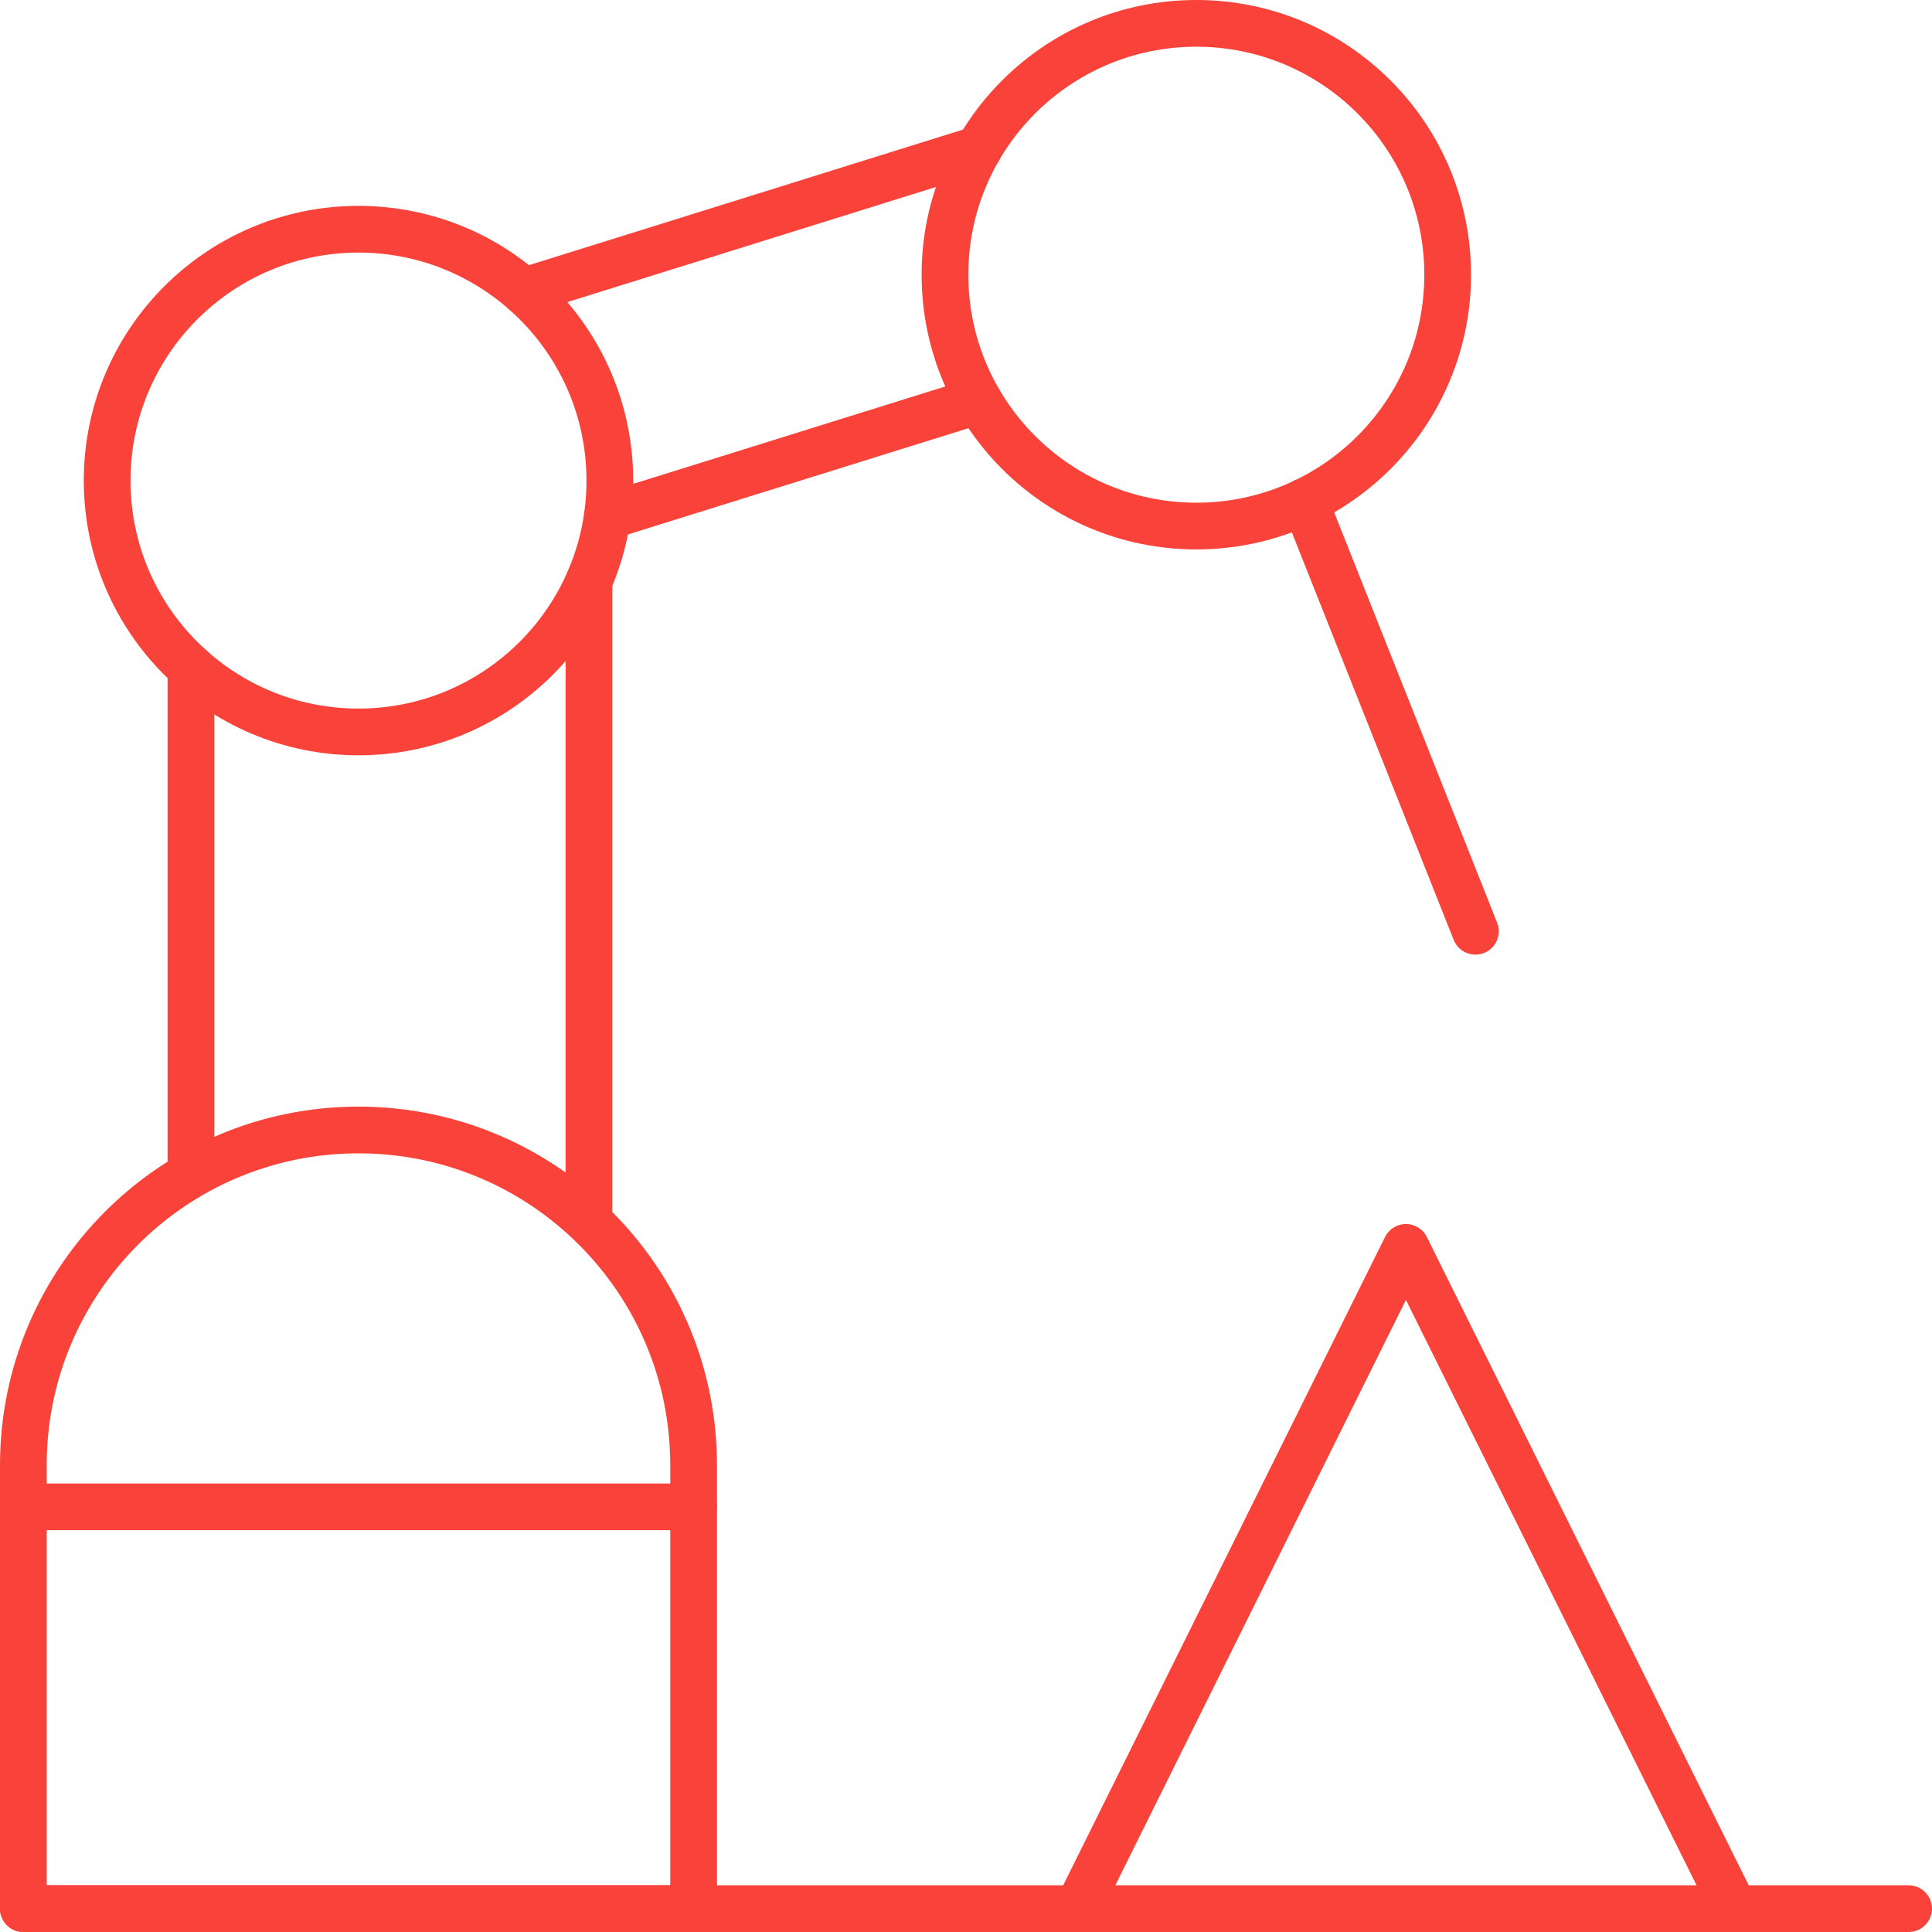 <svg id="Layer_1" data-name="Layer 1" xmlns="http://www.w3.org/2000/svg" version="1.1" viewBox="0 0 62.03 62.03"><defs><style>.cls-1{fill:none;stroke:#f9423a;stroke-linecap:round;stroke-linejoin:round;stroke-width:1.5px}</style></defs><path class="cls-1" d="M11.51 36.28C5.57 36.28.75 41.1.75 47.04h0v14.24h21.52V47.04c0-5.94-4.82-10.76-10.76-10.76ZM6.13 37.72V21.44M18.91 18.66v20.56"/><circle class="cls-1" cx="11.51" cy="15.43" r="8.07"/><circle class="cls-1" cx="38.41" cy="8.82" r="8.07"/><path class="cls-1" d="m31.42 4.79-14.6 4.56M19.5 16.58l11.92-3.72M.75 48.38h21.52M47.37 29.9l-5.48-13.8M.75 61.28h60.53M34.6 61.28l10.54-21.23 10.54 21.23H34.6z"/></svg>
